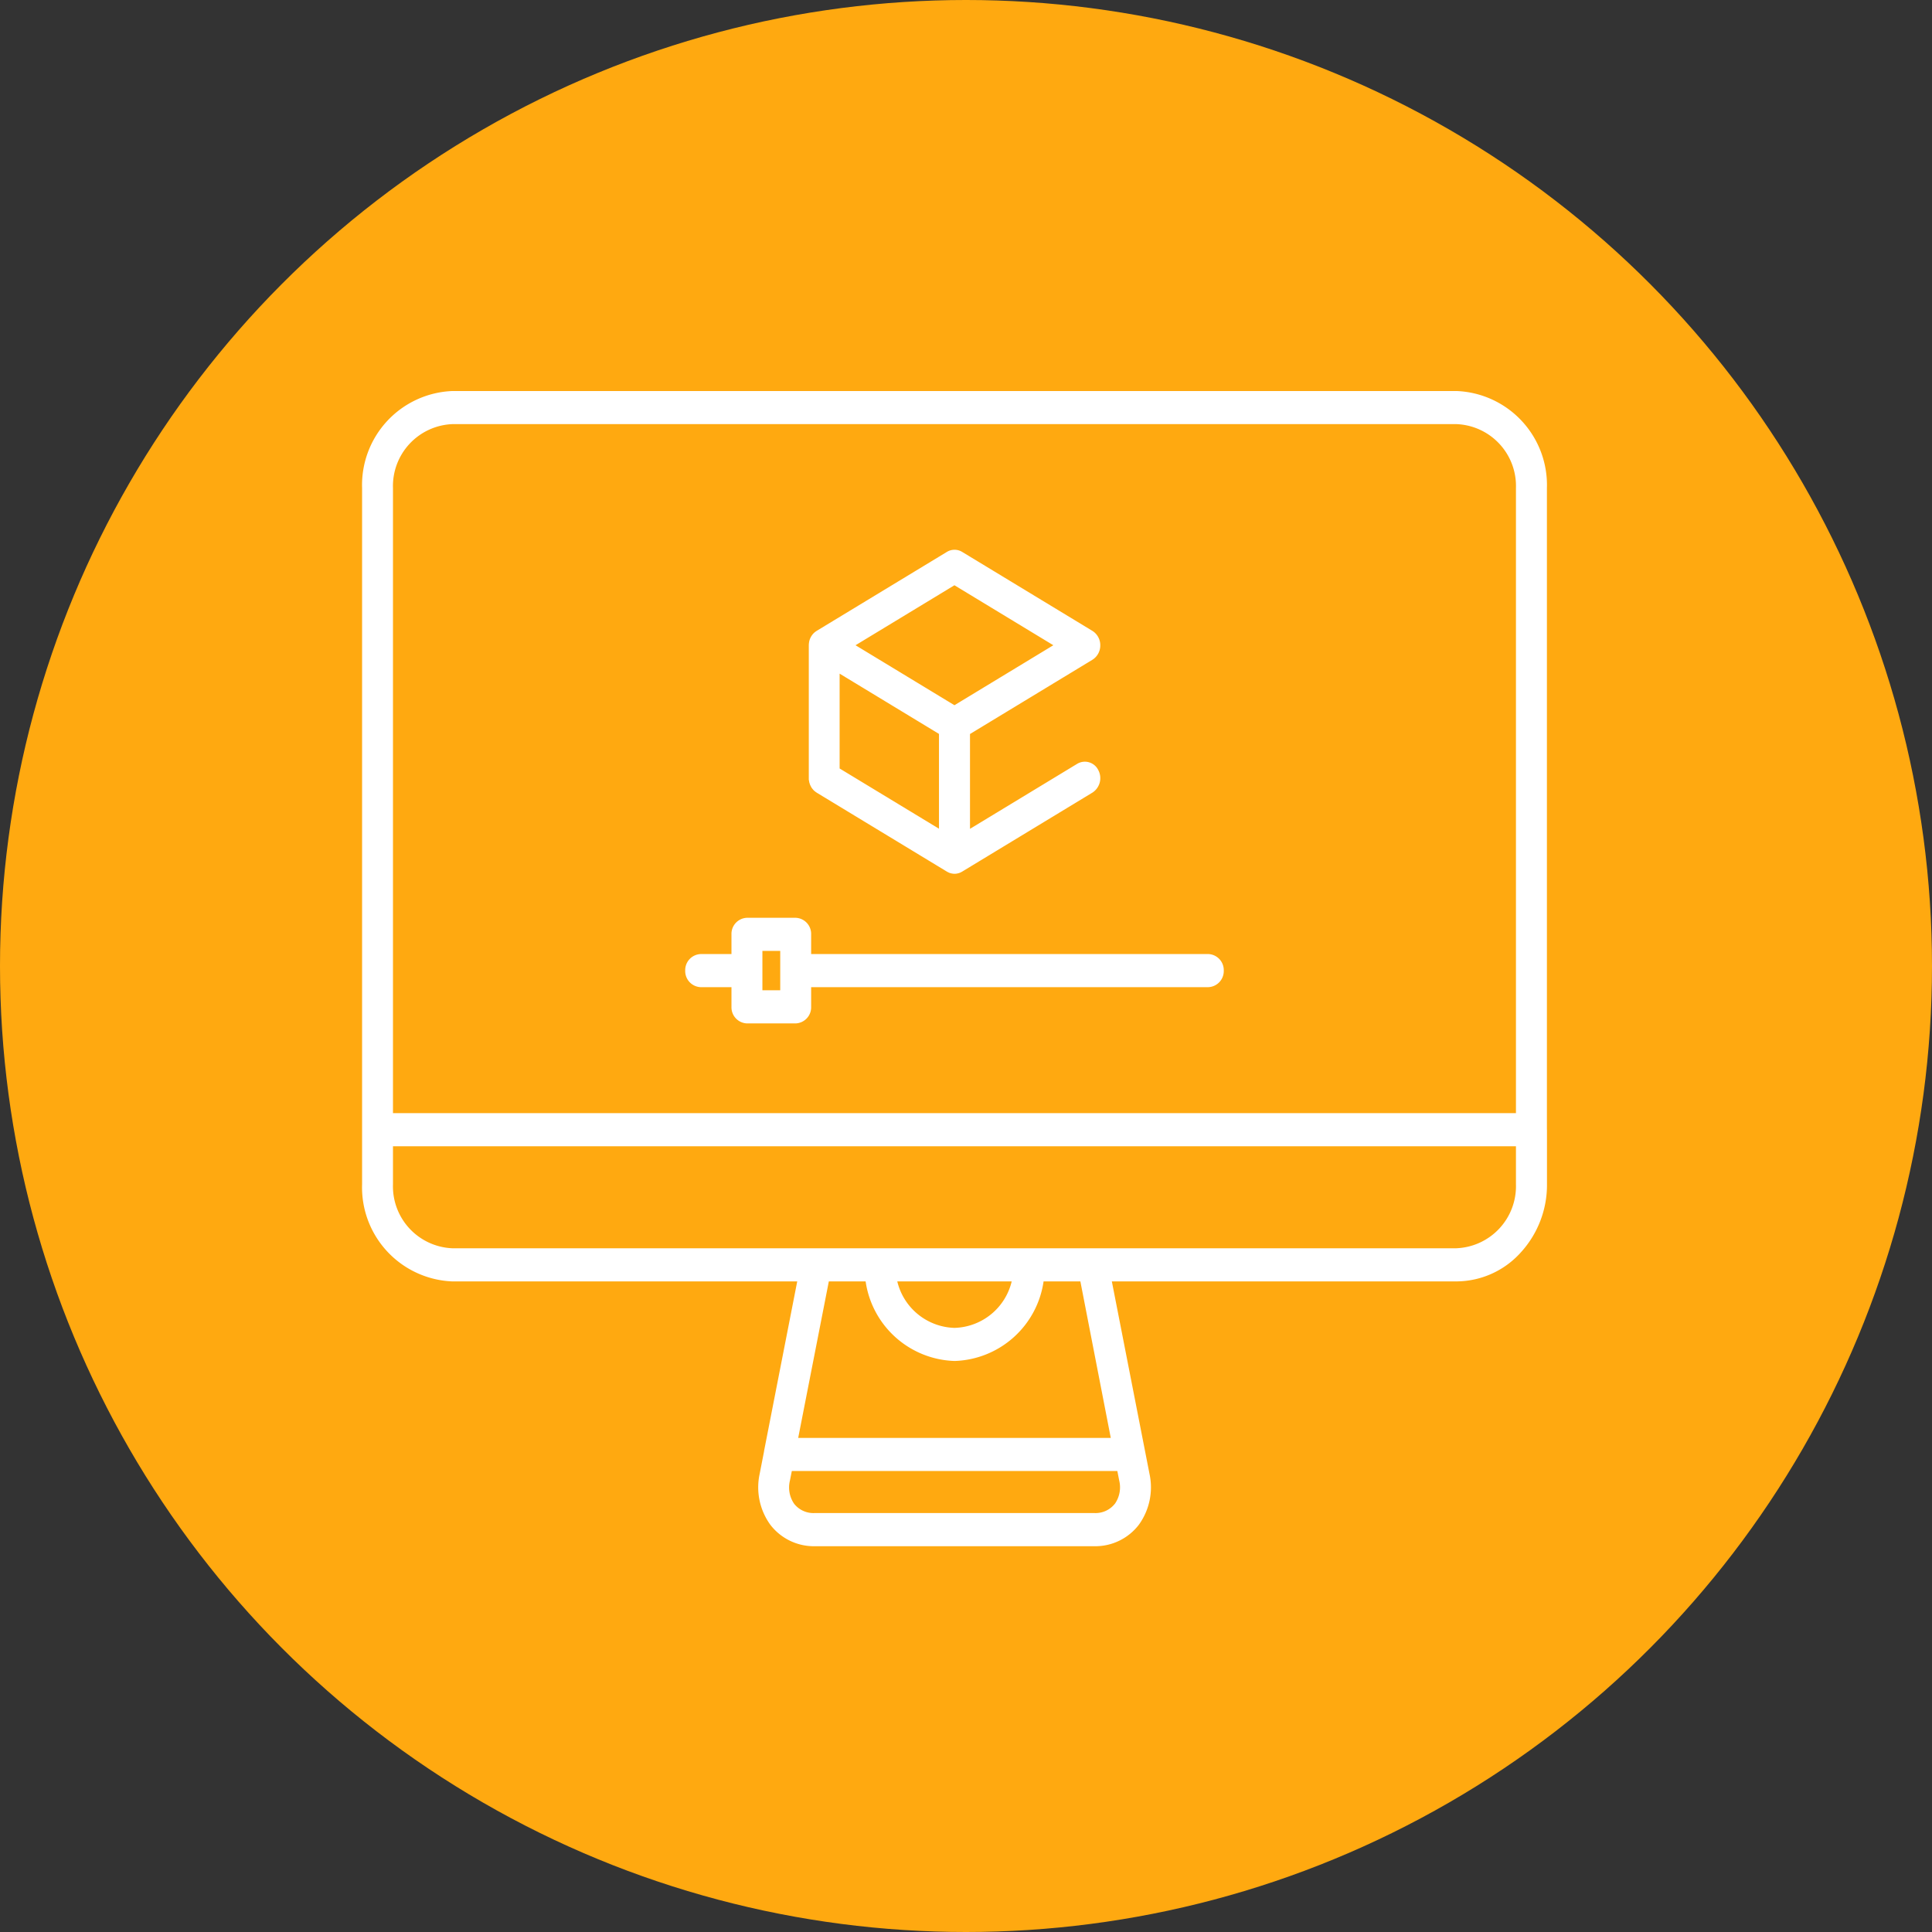 <svg xmlns="http://www.w3.org/2000/svg" width="84" height="84" viewBox="0 0 84 84">
  <rect x="0" y="0" width="84" height="84" fill="#333333" stroke="none"/>
  <g id="render" transform="translate(-642 -7159)">
    <circle id="Ellipse_103" data-name="Ellipse 103" cx="42" cy="42" r="42" transform="translate(642 7159)" fill="#ffa910"/>
    <g id="Group_2043" data-name="Group 2043" transform="translate(-4120.554 7384.367)">
      <path id="Path_1546" data-name="Path 1546" d="M4829.811-176.251h0v-27.893a4.09,4.09,0,0,0-3.934-4.222h-43.646a4.09,4.09,0,0,0-3.934,4.222v30.269a4.091,4.091,0,0,0,3.934,4.222h14.985l-1.442,7.374s0,.01,0,.014l-.19.974a2.774,2.774,0,0,0,.461,2.216,2.387,2.387,0,0,0,1.924.935h12.177a2.385,2.385,0,0,0,1.925-.936,2.777,2.777,0,0,0,.46-2.216l-1.636-8.362h14.985a3.78,3.78,0,0,0,2.78-1.242,4.351,4.351,0,0,0,1.154-2.981v-2.373h0Zm-47.581-30.676h43.646a2.693,2.693,0,0,1,2.589,2.782v27.175h-48.825v-27.175a2.694,2.694,0,0,1,2.59-2.782Zm28.793,46.945a1.07,1.07,0,0,1-.881.4h-12.177a1.069,1.069,0,0,1-.881-.4A1.253,1.253,0,0,1,4796.9-161l.081-.411h14.153l.081.412a1.254,1.254,0,0,1-.187,1.013Zm-.174-2.866h-13.591l1.332-6.806h1.6a4.038,4.038,0,0,0,3.869,3.46,4.038,4.038,0,0,0,3.868-3.46h1.6Zm-9.283-6.806h4.975a2.633,2.633,0,0,1-2.487,2.021A2.635,2.635,0,0,1,4801.566-169.655Zm24.31-1.44H4782.23a2.694,2.694,0,0,1-2.59-2.782v-1.654h48.825v1.654A2.7,2.7,0,0,1,4825.876-171.095Z" fill="#fff"/>
      <path id="Path_1547" data-name="Path 1547" d="M4947.2-144.357l0,.023a.8.8,0,0,0-.013.134v5.778c0,.01,0,.017,0,.027,0,.026,0,.051.008.077s.006.044.011.067a.632.632,0,0,0,.02.066.5.5,0,0,0,.024.066c.009.021.02.04.03.061s.022.04.034.058a.527.527,0,0,0,.042.054c.014.017.028.035.044.051s.032.028.049.043.038.031.059.044.013.011.02.015l5.665,3.435a.42.42,0,0,0,.053.027l.022.012a.628.628,0,0,0,.107.036l.03.006a.65.65,0,0,0,.118.013h0a.594.594,0,0,0,.12-.013l.028-.006a.634.634,0,0,0,.11-.037l.015-.008a.633.633,0,0,0,.059-.031l5.664-3.435a.748.748,0,0,0,.254-.98.649.649,0,0,0-.917-.271l-4.66,2.826v-4.123l5.324-3.229a.73.73,0,0,0,.34-.626.731.731,0,0,0-.34-.627l-5.665-3.435a.637.637,0,0,0-.664,0l-5.665,3.435a.362.362,0,0,0-.031.022l-.022.015a.692.692,0,0,0-.166.178l-.012.019a.729.729,0,0,0-.092.235Zm5.647,8.133-4.32-2.619v-4.123l4.32,2.62Zm.672-10.585,4.3,2.608-4.3,2.608-4.3-2.608Z" transform="translate(-149.468 -53.112)" fill="#fff"/>
      <path id="Path_1548" data-name="Path 1548" d="M4901.143-6.161h1.339v.856a.7.7,0,0,0,.672.72h2.12a.7.7,0,0,0,.672-.72v-.856h17.267a.7.7,0,0,0,.673-.72.7.7,0,0,0-.673-.72h-17.267v-.856a.7.7,0,0,0-.672-.72h-2.12a.7.7,0,0,0-.672.72V-7.6h-1.339a.7.7,0,0,0-.672.72A.7.7,0,0,0,4901.143-6.161Zm2.684-1.576h.775v1.712h-.775Z" transform="translate(-108.125 -176.286)" fill="#fff"/>
    </g>
  </g>
</svg>
